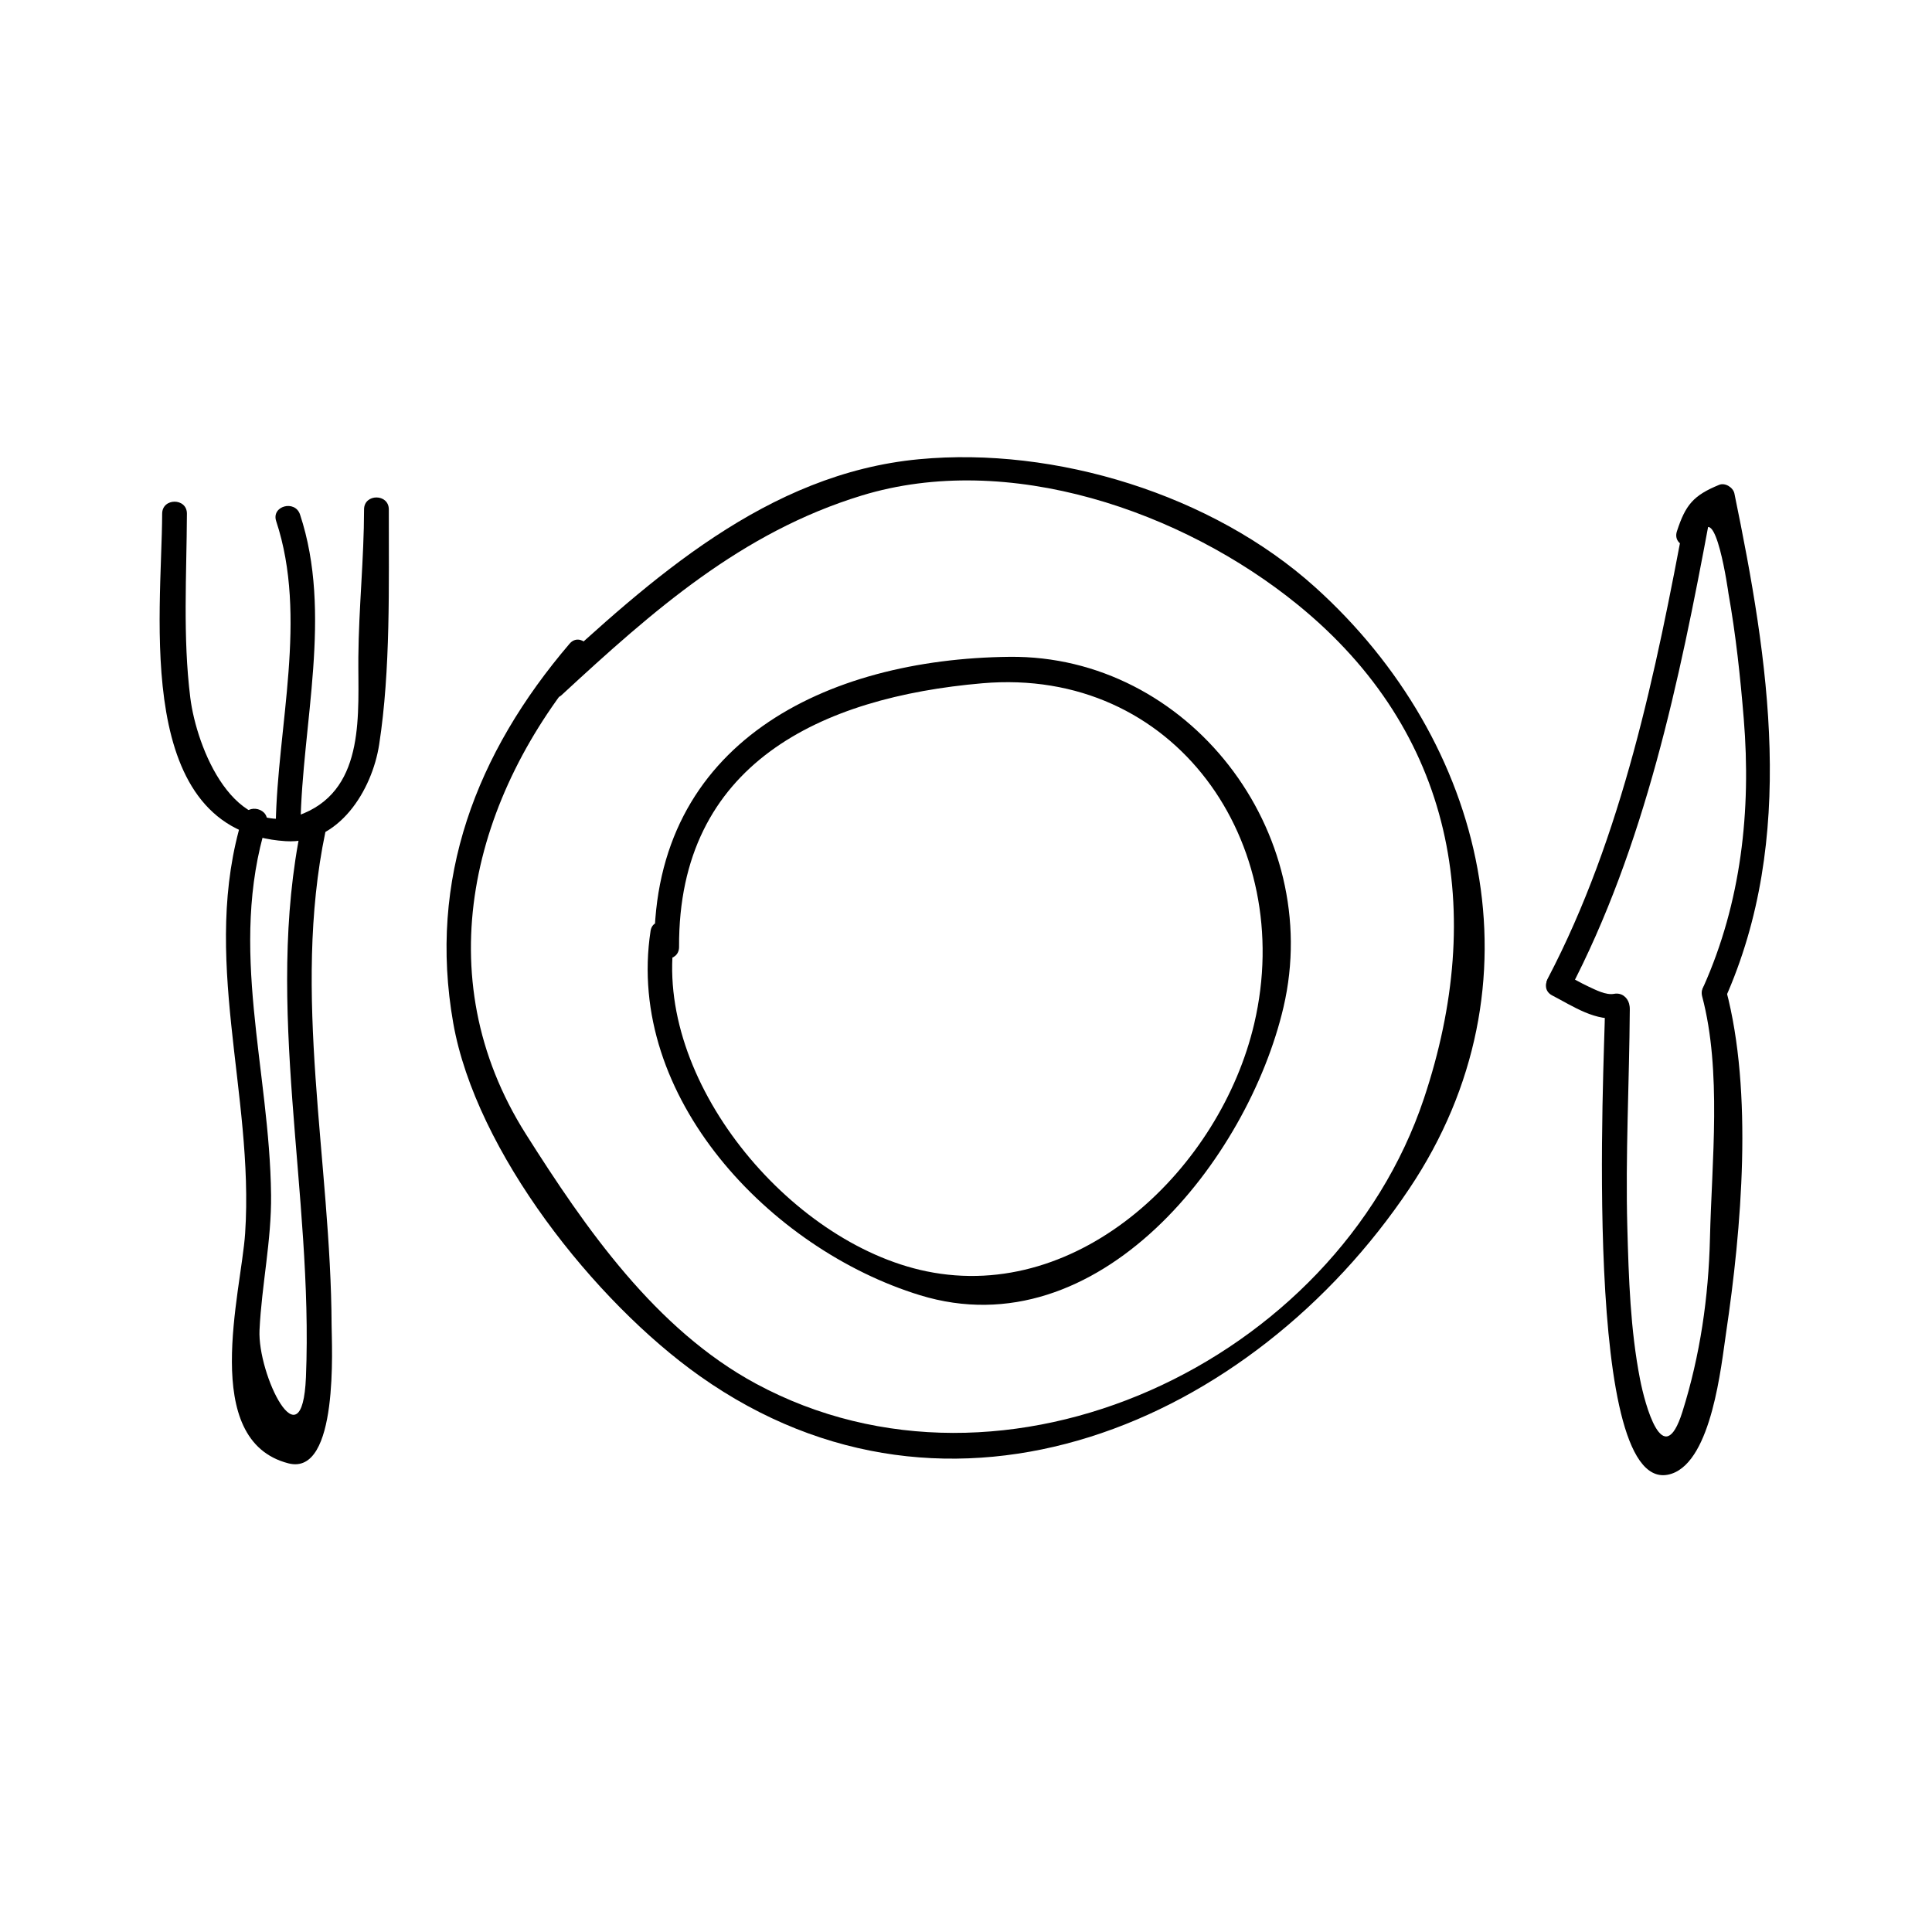 <?xml version="1.0" encoding="UTF-8"?>
<!-- The Best Svg Icon site in the world: iconSvg.co, Visit us! https://iconsvg.co -->
<svg fill="#000000" width="800px" height="800px" version="1.1" viewBox="144 144 512 512" xmlns="http://www.w3.org/2000/svg">
 <g>
  <path d="m323.96 394.93c-0.234-48.645 37.734-66.168 80.348-69.855 51.09-4.426 83.285 42.293 72.078 90.188-8.918 38.109-46.035 74.039-86.844 65.652-36.531-7.512-72.539-50.969-66.812-88.457 0.637-4.137-5.688-5.914-6.324-1.742-6.711 43.93 31.637 84.32 71.395 96.527 47.336 14.531 86.918-36.055 96.332-76.301 10.898-46.582-25.281-93.379-72.598-92.875-48.691 0.52-94.391 22.781-94.129 76.863 0.016 4.227 6.574 4.231 6.555 0z"/>
  <path d="m292.9 328.14c24.02-22.18 47.547-43.059 79.434-52.812 38.871-11.887 85.023 4.094 115.55 28.906 41.547 33.77 50.047 81.328 33.461 130.91-23.379 69.879-111.02 111.15-177 75.551-26.609-14.359-45.227-41.262-60.973-66.137-26.57-41.984-14.219-89.711 16.211-125.33 2.734-3.195-1.883-7.863-4.641-4.641-24.766 28.996-37.543 62.363-30.832 100.52 5.992 34.082 37.527 73.891 65.379 93.586 66.527 47.055 146.33 12.469 187.98-49.668 36.281-54.121 20.305-118.64-24.949-159.42-27.254-24.562-68.848-37.309-104.96-33.906-40.293 3.793-70.996 31.676-99.297 57.812-3.117 2.875 1.531 7.504 4.633 4.637z"/>
  <path d="m240.48 279c-0.02 13.094-1.402 26.055-1.512 39.129-0.125 14.617 1.996 34.473-14.438 41.402-18.582 7.828-28.469-17.582-30.098-30.617-2.012-16.102-0.973-32.609-0.898-48.789 0.016-4.231-6.543-4.231-6.559 0-0.109 27.109-7.93 84.188 32.707 86.793 14.152 0.906 22.938-13.57 24.797-25.586 3.07-19.836 2.531-42.309 2.562-62.32 0.004-4.242-6.555-4.242-6.562-0.012z"/>
  <path d="m223.63 362.61c0.457-26.84 8.551-56.074-0.117-82.246-1.324-4-7.656-2.281-6.324 1.742 8.422 25.441 0.324 54.371-0.117 80.504-0.074 4.231 6.484 4.227 6.559 0z"/>
  <path d="m208.28 360.62c-11.348 36.793 3.137 73.164 0.684 110.22-1.035 15.617-12.145 54.906 11.484 60.965 13.445 3.449 11.449-31.457 11.43-36.59-0.184-43.316-10.59-87.793-1.668-130.63 0.859-4.125-5.465-5.883-6.324-1.742-10.008 48.023 3.191 97.48 1.191 146.12-0.977 23.691-12.875-0.734-12.301-12.508 0.578-11.988 3.191-23.723 3.059-35.754-0.363-33.297-11.418-65.285-1.227-98.344 1.246-4.047-5.082-5.762-6.328-1.734z"/>
  <path d="m590.63 280.36c-7.746 41.539-16.695 85.258-36.453 122.95-1.961 3.742 3.699 7.059 5.664 3.312 20.074-38.285 29.254-82.34 37.113-124.52 0.77-4.137-5.555-5.898-6.324-1.742z"/>
  <path d="m555.35 407.8c5.496 2.844 11.645 7.109 18.137 5.902 4.156-0.77 2.394-7.094-1.742-6.324-2.172 0.402-4.922-1.07-6.816-1.945-2.144-0.996-4.168-2.215-6.266-3.297-3.754-1.941-7.078 3.719-3.312 5.664z"/>
  <path d="m569.34 411.66c-0.078 12.098-6.434 131.04 17.691 122.88 10.637-3.602 13.113-28.723 14.391-37.281 4.113-27.668 7.199-63.711 0-90.918-1.082-4.09-7.41-2.352-6.324 1.742 5.223 19.75 2.535 43.754 2.059 64.066-0.367 15.629-2.609 31.09-7.301 45.992-5.133 16.297-9.988-2.25-11.219-8.559-2.582-13.219-3.012-26.863-3.379-40.289-0.52-19.191 0.523-38.43 0.652-57.625 0.016-4.238-6.543-4.238-6.57-0.008z"/>
  <path d="m601.08 408.85c19.125-42.75 11.684-89.715 2.555-134.07-0.332-1.602-2.449-2.938-4.035-2.293-6.84 2.801-8.922 5.297-11.203 12.324-1.312 4.035 5.023 5.746 6.324 1.742 3.731-11.484 7.391 14.977 7.32 14.59 1.969 11.043 3.16 22.188 4.074 33.355 2 24.344-0.684 48.637-10.699 71.031-1.711 3.832 3.938 7.176 5.664 3.316z"/>
 </g>
</svg>